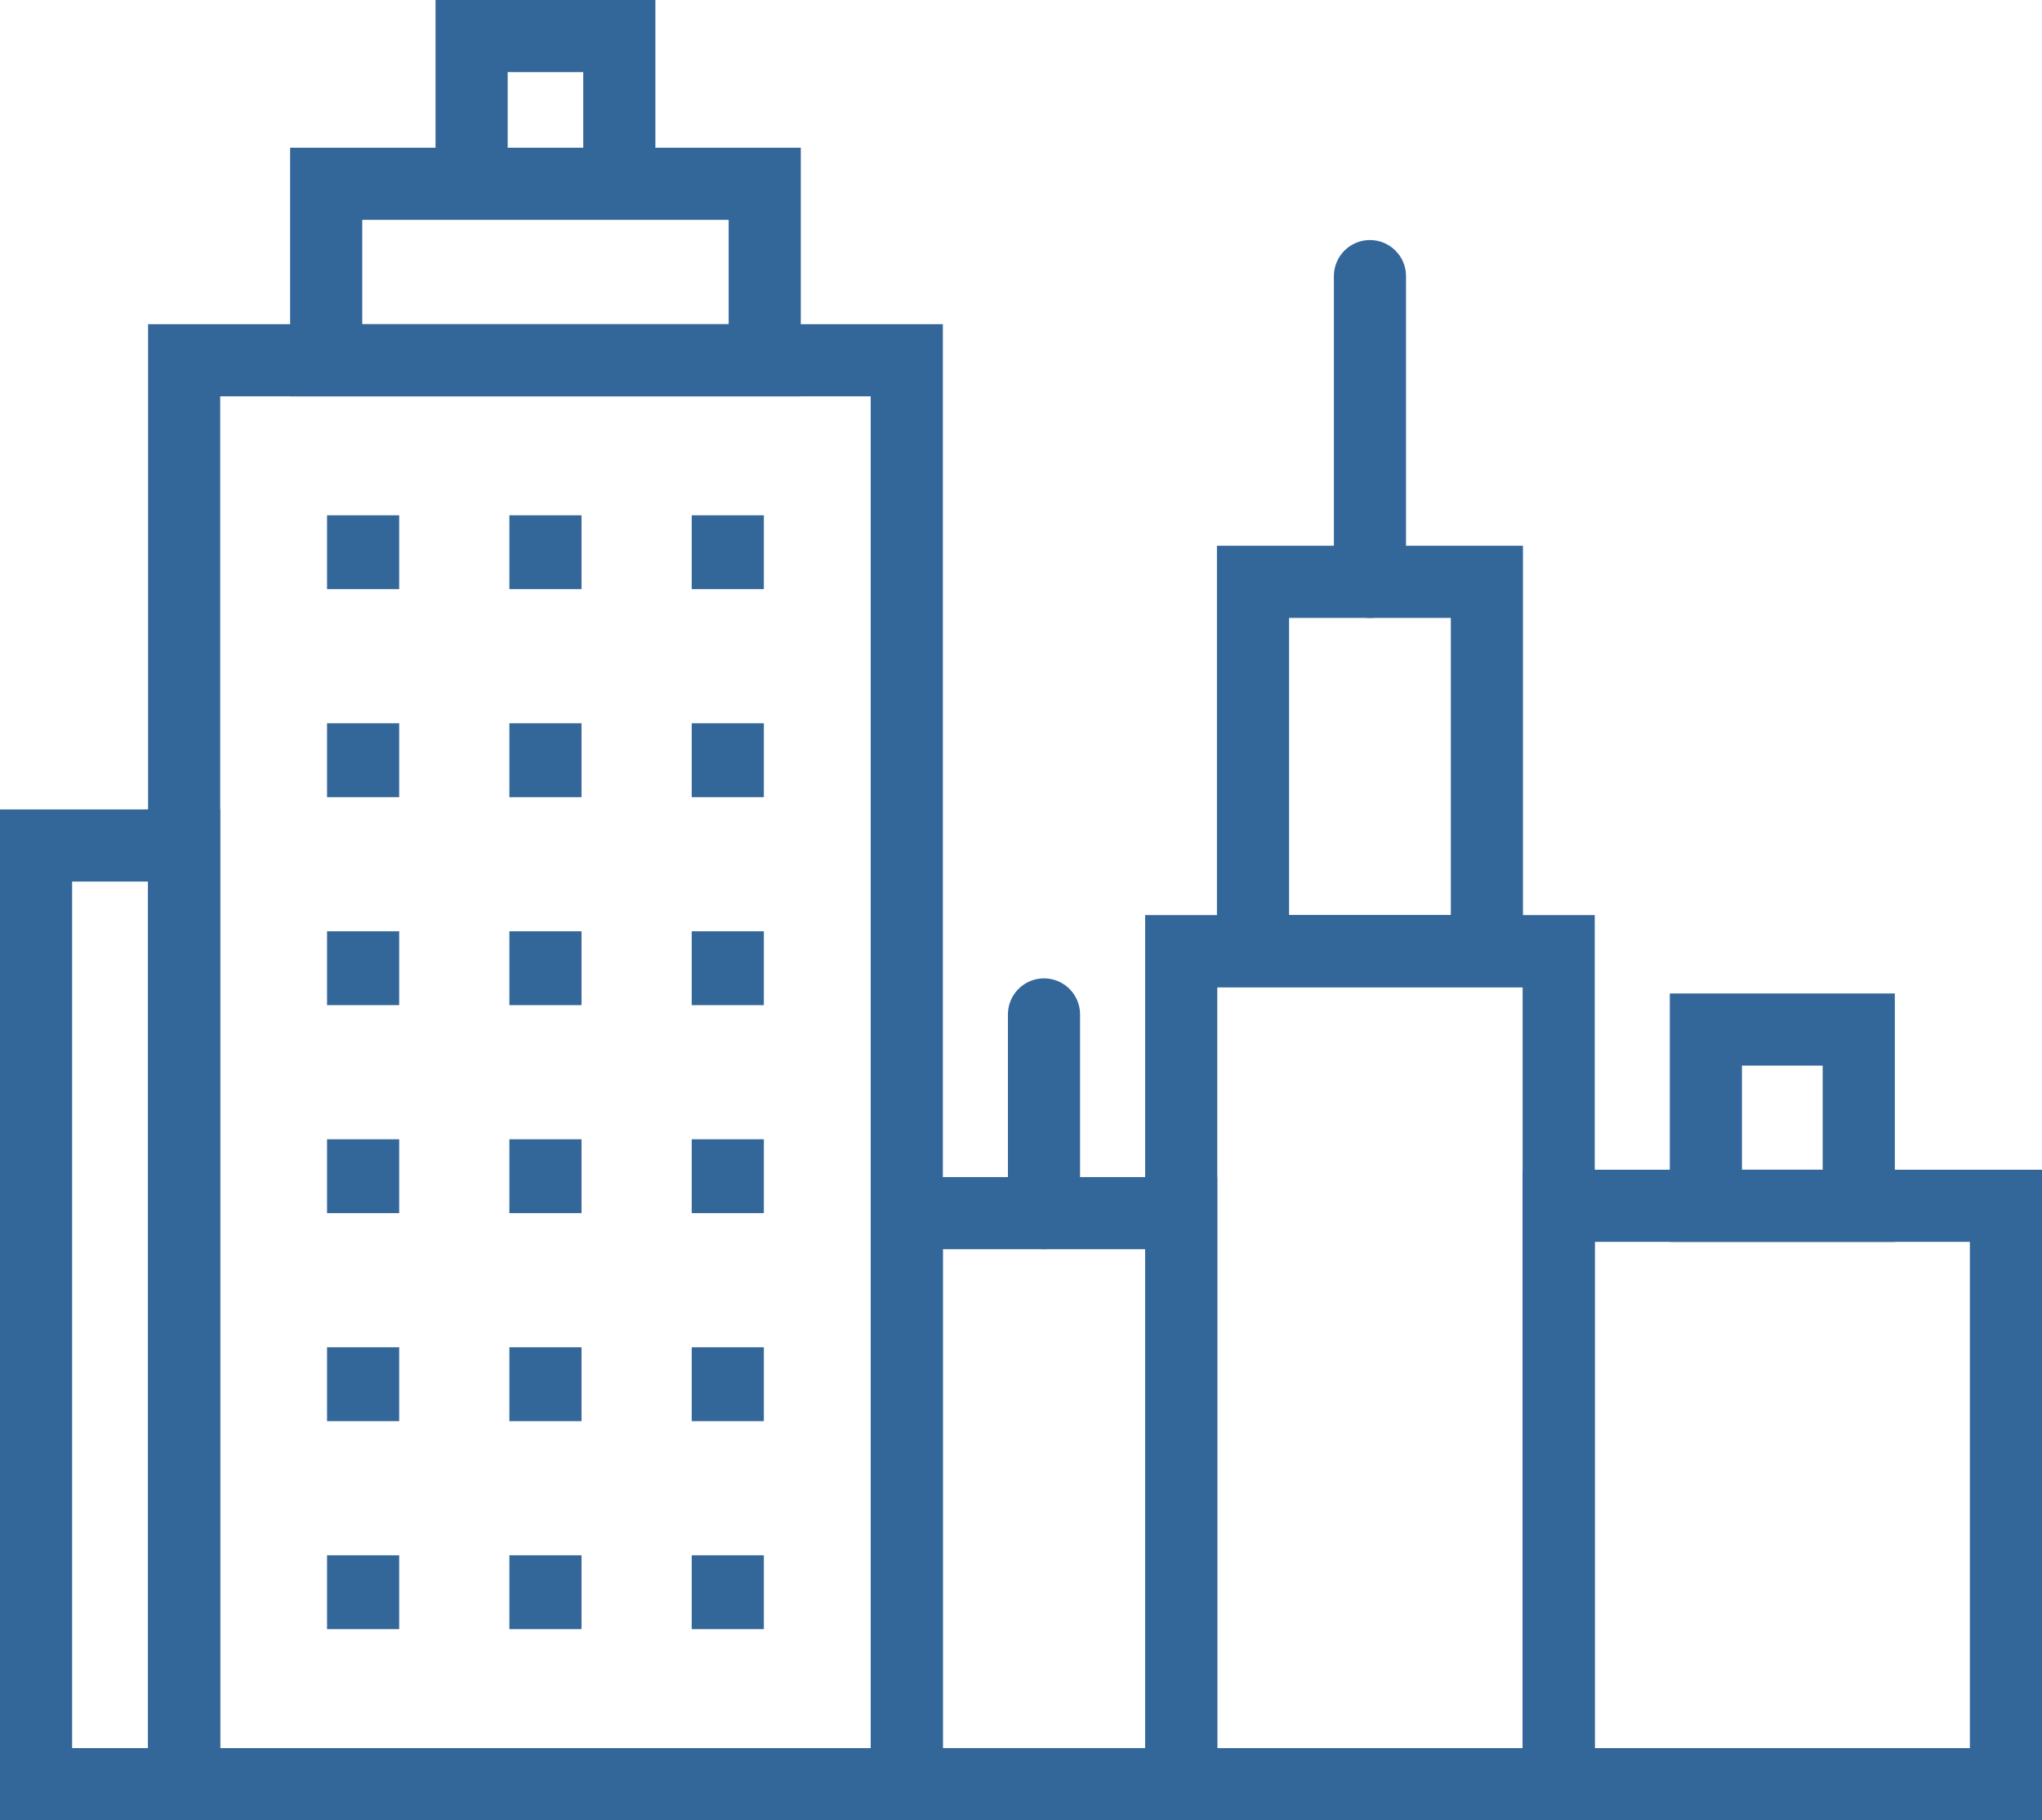 <?xml version="1.0" encoding="UTF-8"?> <svg xmlns="http://www.w3.org/2000/svg" viewBox="0 0 452.97 403.741"><g><rect x="8" y="187.535" width="32.846" height="208.206" style="fill: none;stroke: #369;stroke-miterlimit: 10;stroke-width: 16px"></rect><rect x="345.76" y="267.453" width="99.21" height="128.288" style="fill: none;stroke: #369;stroke-miterlimit: 10;stroke-width: 16px"></rect><rect x="378.41" y="228.359" width="33.911" height="39.093" style="fill: none;stroke: #369;stroke-miterlimit: 10;stroke-width: 16px"></rect><rect x="201.147" y="269.082" width="60.875" height="126.659" style="fill: none;stroke: #369;stroke-miterlimit: 10;stroke-width: 16px"></rect><rect x="72.355" y="40.766" width="97.282" height="39.139" style="fill: none;stroke: #369;stroke-miterlimit: 10;stroke-width: 16px"></rect><polyline points="262.023 395.741 262.023 210.973 345.76 210.973 345.76 395.741" style="fill: none;stroke: #369;stroke-miterlimit: 10;stroke-width: 16px"></polyline><rect x="277.951" y="129.055" width="51.881" height="81.917" style="fill: none;stroke: #369;stroke-miterlimit: 10;stroke-width: 16px"></rect><line x1="303.891" y1="129.055" x2="303.891" y2="61.246" style="fill: none;stroke: #369;stroke-linecap: round;stroke-miterlimit: 10;stroke-width: 16px"></line><polyline points="104.613 40.766 104.613 8 137.38 8 137.38 40.766" style="fill: none;stroke: #369;stroke-miterlimit: 10;stroke-width: 16px"></polyline><g><line x1="80.55" y1="130.676" x2="80.55" y2="114.293" style="fill: none;stroke: #369;stroke-miterlimit: 10;stroke-width: 16px"></line><line x1="120.997" y1="130.676" x2="120.997" y2="114.293" style="fill: none;stroke: #369;stroke-miterlimit: 10;stroke-width: 16px"></line><line x1="161.443" y1="130.676" x2="161.443" y2="114.293" style="fill: none;stroke: #369;stroke-miterlimit: 10;stroke-width: 16px"></line><line x1="80.55" y1="176.812" x2="80.55" y2="160.429" style="fill: none;stroke: #369;stroke-miterlimit: 10;stroke-width: 16px"></line><line x1="120.997" y1="176.812" x2="120.997" y2="160.429" style="fill: none;stroke: #369;stroke-miterlimit: 10;stroke-width: 16px"></line><line x1="161.443" y1="176.812" x2="161.443" y2="160.429" style="fill: none;stroke: #369;stroke-miterlimit: 10;stroke-width: 16px"></line><line x1="80.55" y1="222.947" x2="80.55" y2="206.564" style="fill: none;stroke: #369;stroke-miterlimit: 10;stroke-width: 16px"></line><line x1="120.997" y1="222.947" x2="120.997" y2="206.564" style="fill: none;stroke: #369;stroke-miterlimit: 10;stroke-width: 16px"></line><line x1="161.443" y1="222.947" x2="161.443" y2="206.564" style="fill: none;stroke: #369;stroke-miterlimit: 10;stroke-width: 16px"></line><line x1="80.55" y1="269.082" x2="80.55" y2="252.699" style="fill: none;stroke: #369;stroke-miterlimit: 10;stroke-width: 16px"></line><line x1="120.997" y1="269.082" x2="120.997" y2="252.699" style="fill: none;stroke: #369;stroke-miterlimit: 10;stroke-width: 16px"></line><line x1="161.443" y1="269.082" x2="161.443" y2="252.699" style="fill: none;stroke: #369;stroke-miterlimit: 10;stroke-width: 16px"></line><line x1="80.55" y1="315.218" x2="80.55" y2="298.834" style="fill: none;stroke: #369;stroke-miterlimit: 10;stroke-width: 16px"></line><line x1="120.997" y1="315.218" x2="120.997" y2="298.834" style="fill: none;stroke: #369;stroke-miterlimit: 10;stroke-width: 16px"></line><line x1="161.443" y1="315.218" x2="161.443" y2="298.834" style="fill: none;stroke: #369;stroke-miterlimit: 10;stroke-width: 16px"></line><line x1="80.55" y1="361.353" x2="80.55" y2="344.97" style="fill: none;stroke: #369;stroke-miterlimit: 10;stroke-width: 16px"></line><line x1="120.997" y1="361.353" x2="120.997" y2="344.97" style="fill: none;stroke: #369;stroke-miterlimit: 10;stroke-width: 16px"></line><line x1="161.443" y1="361.353" x2="161.443" y2="344.97" style="fill: none;stroke: #369;stroke-miterlimit: 10;stroke-width: 16px"></line></g><polyline points="40.846 395.741 40.846 79.905 201.147 79.905 201.147 395.741" style="fill: none;stroke: #369;stroke-miterlimit: 10;stroke-width: 16px"></polyline><line x1="8" y1="395.741" x2="444.97" y2="395.741" style="fill: none;stroke: #369;stroke-miterlimit: 10;stroke-width: 16px"></line><line x1="231.585" y1="269.082" x2="231.585" y2="225.008" style="fill: none;stroke: #369;stroke-linecap: round;stroke-miterlimit: 10;stroke-width: 16px"></line></g></svg> 